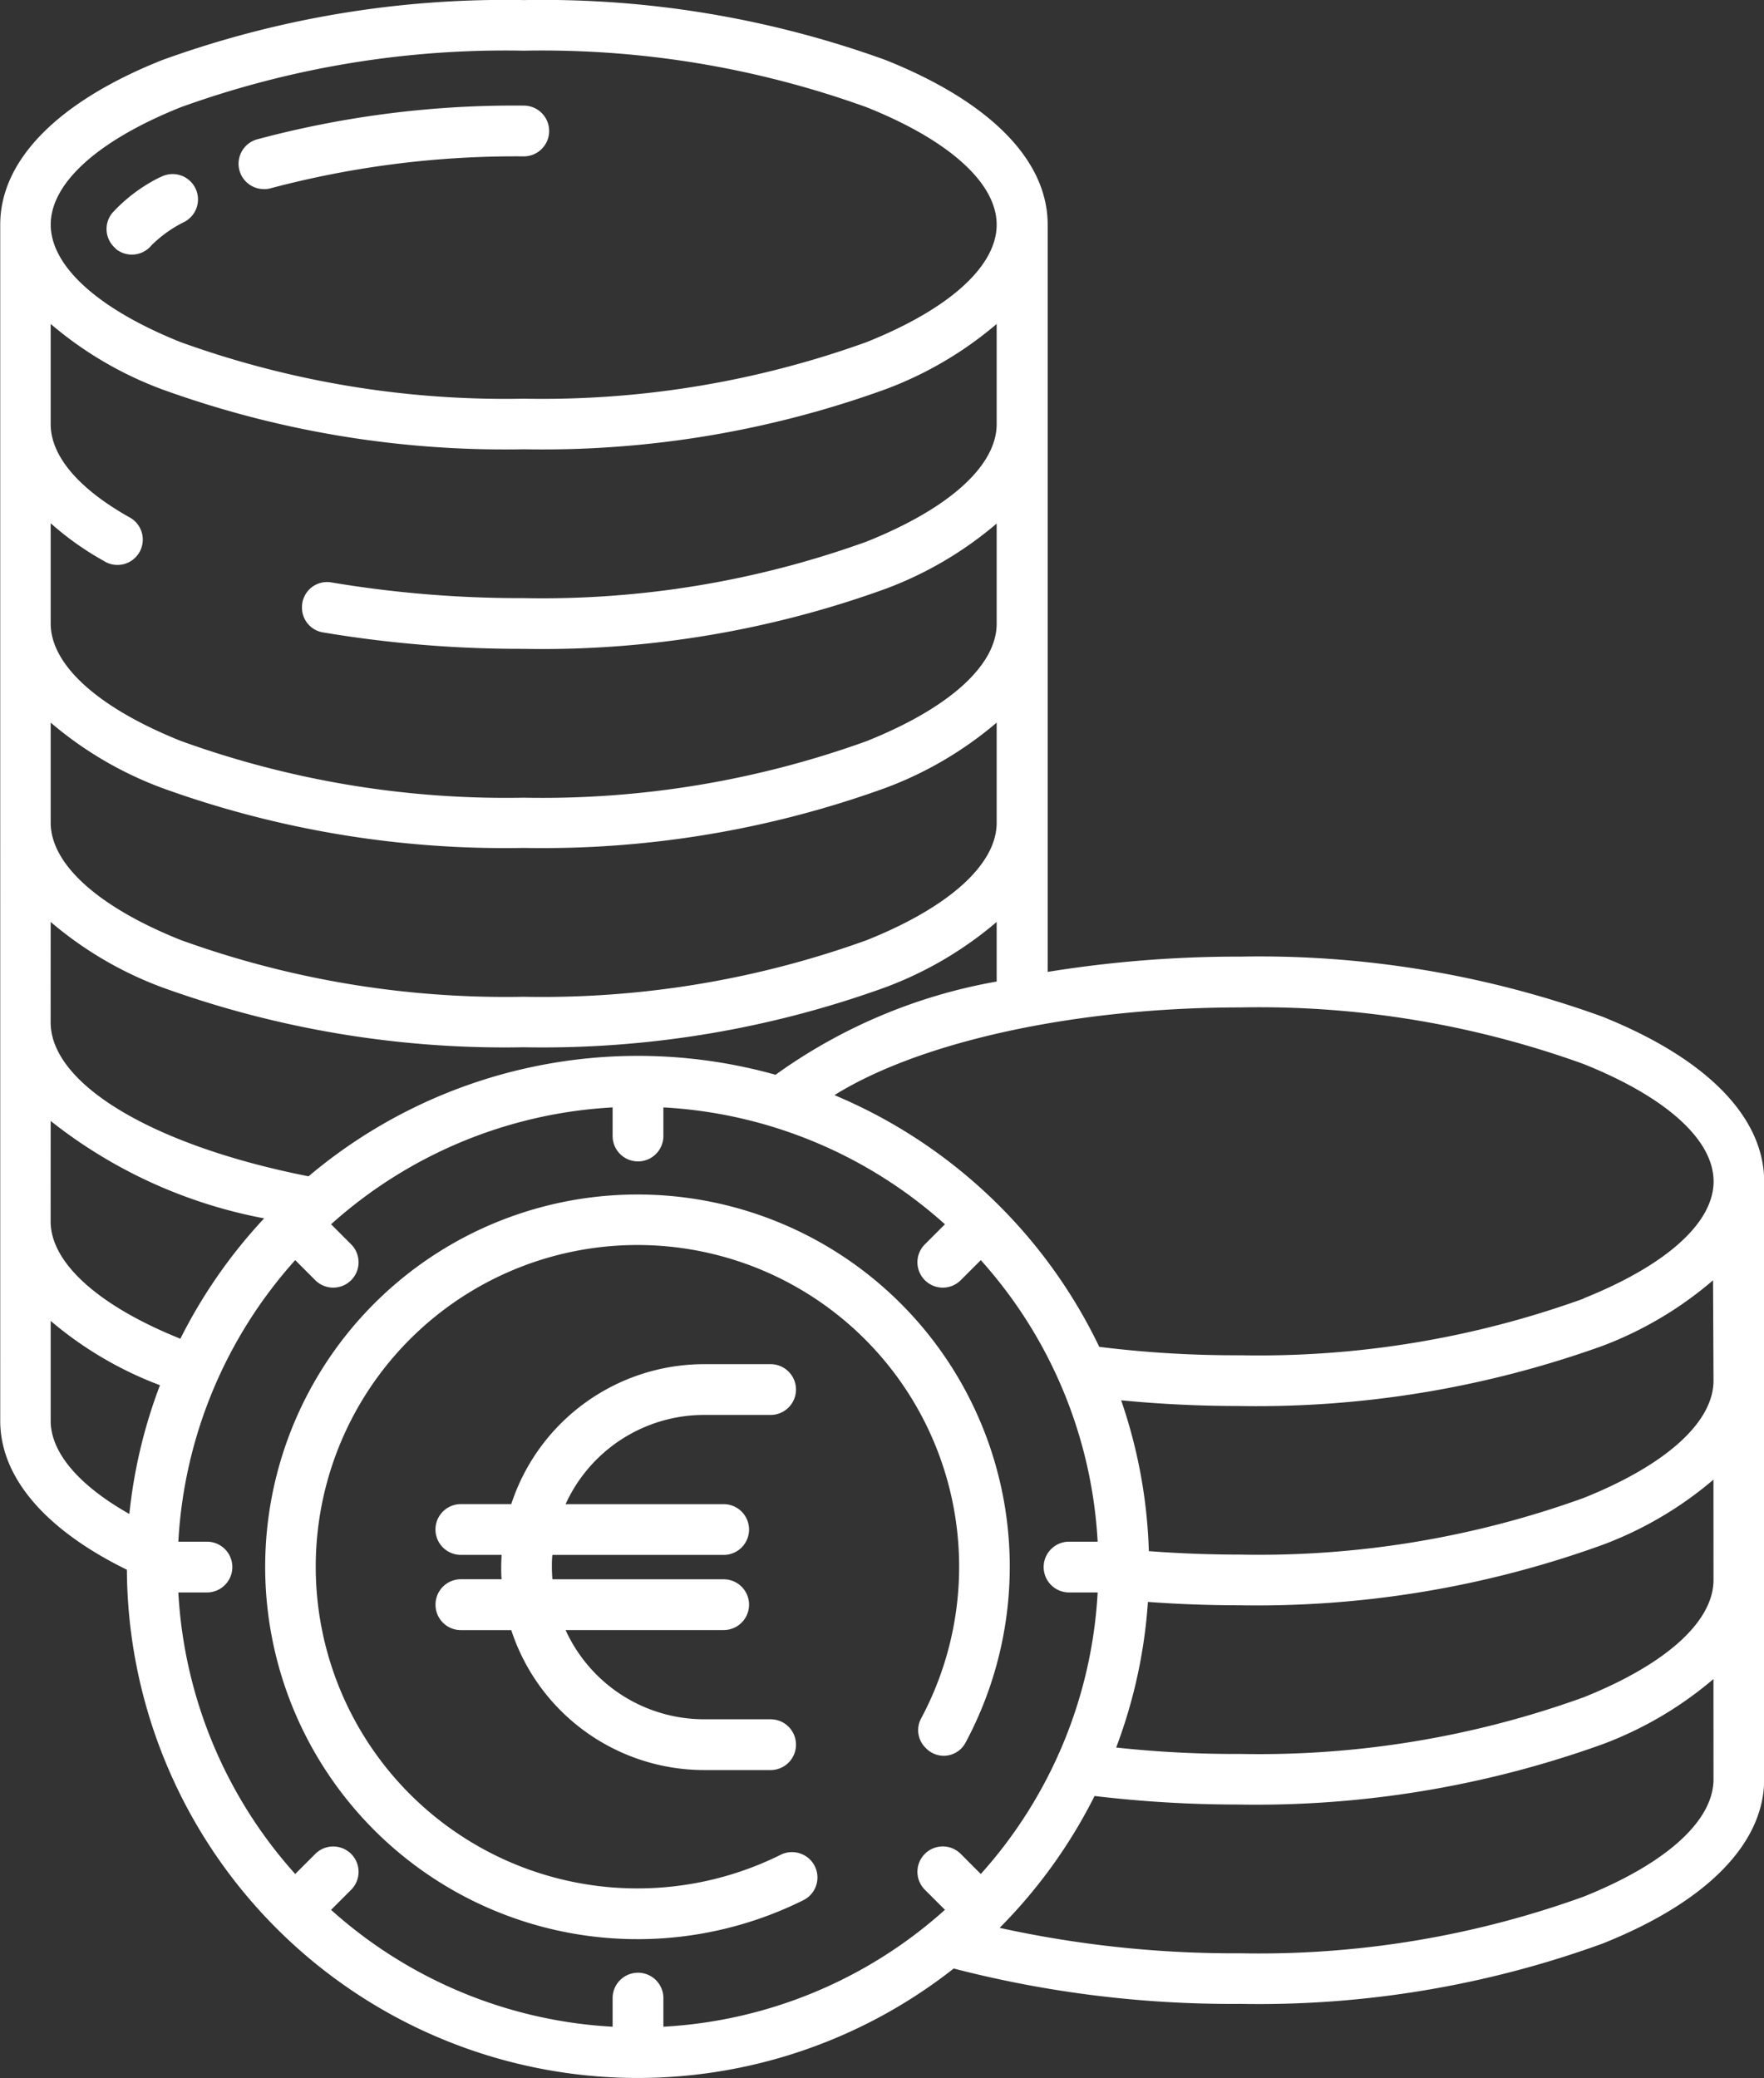 <svg xmlns="http://www.w3.org/2000/svg" width="38.219" height="45.022" viewBox="0 0 38.219 45.022">
  <rect x="0" y="0" width="38.219" height="45.022" fill="#333333" stroke="none"/>
  <g id="euro_1_" data-name="euro (1)" transform="translate(-47.285 -10.134)">
    <path id="Tracé_3329" data-name="Tracé 3329" d="M150.351,338.208a.549.549,0,0,0,.549.549h1.092a4.4,4.4,0,0,0,4.177,3.032h1.442a.549.549,0,1,0,0-1.1h-1.442a3.3,3.3,0,0,1-3-1.933h3.425a.549.549,0,1,0,0-1.1h-3.71c-.007-.087-.012-.175-.012-.264s0-.177.012-.264h3.71a.549.549,0,0,0,0-1.1h-3.425a3.3,3.3,0,0,1,3-1.933h1.442a.549.549,0,0,0,0-1.1h-1.442a4.4,4.4,0,0,0-4.177,3.032H150.9a.549.549,0,1,0,0,1.1h.883c-.005.087-.009.175-.009.264s0,.177.009.264H150.9A.549.549,0,0,0,150.351,338.208Z" transform="translate(-93.63 -293.305)" fill="#fff"/>
    <path id="Tracé_3330" data-name="Tracé 3330" d="M72.688,52.951a.549.549,0,0,0,.773-.077h0a2.722,2.722,0,0,1,.717-.51.549.549,0,0,0-.517-.969l-.007,0a3.5,3.5,0,0,0-1.042.778.549.549,0,0,0,.077.773Z" transform="translate(-22.894 -37.425)" fill="#fff"/>
    <path id="Tracé_3331" data-name="Tracé 3331" d="M104.312,36.943a.548.548,0,0,0,.151-.021,20.687,20.687,0,0,1,5.476-.689.549.549,0,0,0,0-1.1,21.5,21.5,0,0,0-5.777.731.549.549,0,0,0,.15,1.078Z" transform="translate(-51.306 -22.711)" fill="#fff"/>
    <path id="Tracé_3332" data-name="Tracé 3332" d="M118.5,292.81a8.067,8.067,0,1,0,3.22,15.278.549.549,0,0,0,.124-.892h0a.553.553,0,0,0-.626-.087,6.97,6.97,0,1,1,3.051-2.962.537.537,0,0,0,.1.649l.024.023a.534.534,0,0,0,.834-.139A8.064,8.064,0,0,0,118.5,292.81Z" transform="translate(-57.024 -256.787)" fill="#fff"/>
    <path id="Tracé_3333" data-name="Tracé 3333" d="M82,32.16a21.81,21.81,0,0,0-7.839-1.3,25.88,25.88,0,0,0-4.177.331V15c0-1.394-1.246-2.659-3.508-3.564a21.809,21.809,0,0,0-7.839-1.3,21.809,21.809,0,0,0-7.839,1.3c-2.262.9-3.508,2.171-3.508,3.564V40.918c0,1.22.971,2.357,2.744,3.226a11.068,11.068,0,0,0,17.914,8.64,24.007,24.007,0,0,0,6.213.766A21.81,21.81,0,0,0,82,52.246c2.262-.9,3.508-2.171,3.508-3.564V35.724C85.5,34.331,84.258,33.065,82,32.16ZM51.2,12.458a20.7,20.7,0,0,1,7.431-1.226,20.7,20.7,0,0,1,7.431,1.226c1.79.716,2.817,1.644,2.817,2.544s-1.027,1.828-2.817,2.544a20.7,20.7,0,0,1-7.431,1.226A20.712,20.712,0,0,1,51.2,17.547C49.41,16.83,48.384,15.9,48.384,15S49.41,13.175,51.2,12.458Zm-2.817,9.013a6.451,6.451,0,0,0,1.144.812.549.549,0,1,0,.56-.943l-.02-.011c-1.083-.613-1.684-1.318-1.684-2.006v-2.17a8.02,8.02,0,0,0,2.409,1.415,21.81,21.81,0,0,0,7.839,1.3,21.809,21.809,0,0,0,7.839-1.3,8.02,8.02,0,0,0,2.409-1.415v2.17c0,.9-1.027,1.828-2.817,2.544a20.7,20.7,0,0,1-7.431,1.226,24.785,24.785,0,0,1-4.165-.34.543.543,0,0,0-.638.534V23.3a.542.542,0,0,0,.451.535,25.887,25.887,0,0,0,4.352.357,21.811,21.811,0,0,0,7.839-1.3,8.022,8.022,0,0,0,2.409-1.415v2.17c0,.9-1.027,1.828-2.817,2.544a20.7,20.7,0,0,1-7.431,1.226A20.7,20.7,0,0,1,51.2,26.186c-1.79-.717-2.817-1.644-2.817-2.545Zm0,4.319a8.02,8.02,0,0,0,2.409,1.415,21.814,21.814,0,0,0,7.839,1.3,21.809,21.809,0,0,0,7.839-1.3,8.02,8.02,0,0,0,2.409-1.415v2.17c0,.9-1.027,1.828-2.817,2.544a20.7,20.7,0,0,1-7.431,1.226A20.7,20.7,0,0,1,51.2,30.5c-1.79-.716-2.817-1.644-2.817-2.544Zm0,4.319a8.022,8.022,0,0,0,2.409,1.415,21.811,21.811,0,0,0,7.839,1.3,21.809,21.809,0,0,0,7.839-1.3,8.022,8.022,0,0,0,2.409-1.415V31.4a11.663,11.663,0,0,0-4.791,2.02,11.062,11.062,0,0,0-10.118,2.2c-3.353-.661-5.588-1.988-5.588-3.337Zm0,4.312a10.609,10.609,0,0,0,4.625,2.11,11.122,11.122,0,0,0-1.815,2.608c-1.769-.71-2.811-1.643-2.811-2.541Zm1.7,8.512c-1.091-.617-1.7-1.331-1.7-2.015V38.753a8,8,0,0,0,2.368,1.393A10.986,10.986,0,0,0,50.088,42.933ZM68.1,50.3a.549.549,0,1,0-.777.777l.435.435a9.936,9.936,0,0,1-6.1,2.533v-.62a.549.549,0,1,0-1.1,0v.62a9.936,9.936,0,0,1-6.1-2.532l.435-.435a.549.549,0,0,0-.777-.777h0l-.435.435a9.935,9.935,0,0,1-2.532-6.1h.62a.549.549,0,0,0,0-1.1h-.62a9.935,9.935,0,0,1,2.532-6.1l.435.435a.549.549,0,0,0,.777-.777l-.435-.435a9.936,9.936,0,0,1,6.1-2.532v.62a.549.549,0,1,0,1.1,0v-.62a9.936,9.936,0,0,1,6.1,2.532l-.435.435a.549.549,0,1,0,.777.777h0l.435-.435a9.935,9.935,0,0,1,2.532,6.1h-.62a.549.549,0,1,0,0,1.1h.62a9.935,9.935,0,0,1-2.532,6.1Zm16.31-1.616c0,.9-1.027,1.828-2.817,2.544a20.7,20.7,0,0,1-7.431,1.226,23.7,23.7,0,0,1-5.219-.551A11.132,11.132,0,0,0,71,49.046a26.164,26.164,0,0,0,3.091.185A22.188,22.188,0,0,0,82,47.927a8.02,8.02,0,0,0,2.409-1.415Zm0-4.319c0,.9-1.027,1.828-2.817,2.544a20.709,20.709,0,0,1-7.434,1.226,23.885,23.885,0,0,1-2.691-.139,11,11,0,0,0,.688-3.155c.656.049,1.327.073,1.972.073A22.01,22.01,0,0,0,82,43.607a8.02,8.02,0,0,0,2.409-1.415Zm0-4.319c0,.9-1.027,1.828-2.817,2.544a20.707,20.707,0,0,1-7.433,1.226c-.659,0-1.324-.025-1.984-.075a11.015,11.015,0,0,0-.6-3.268c.84.082,1.7.123,2.523.123a22.165,22.165,0,0,0,7.9-1.3A8.02,8.02,0,0,0,84.4,37.873Zm-2.817-1.775a20.707,20.707,0,0,1-7.434,1.226,23.85,23.85,0,0,1-3.057-.182,11.141,11.141,0,0,0-5.738-5.454c1.864-1.16,5.215-1.9,8.8-1.9a20.7,20.7,0,0,1,7.431,1.226c1.79.716,2.817,1.643,2.817,2.544S83.378,37.552,81.588,38.268Z" fill="#fff"/>
  </g>
</svg>
